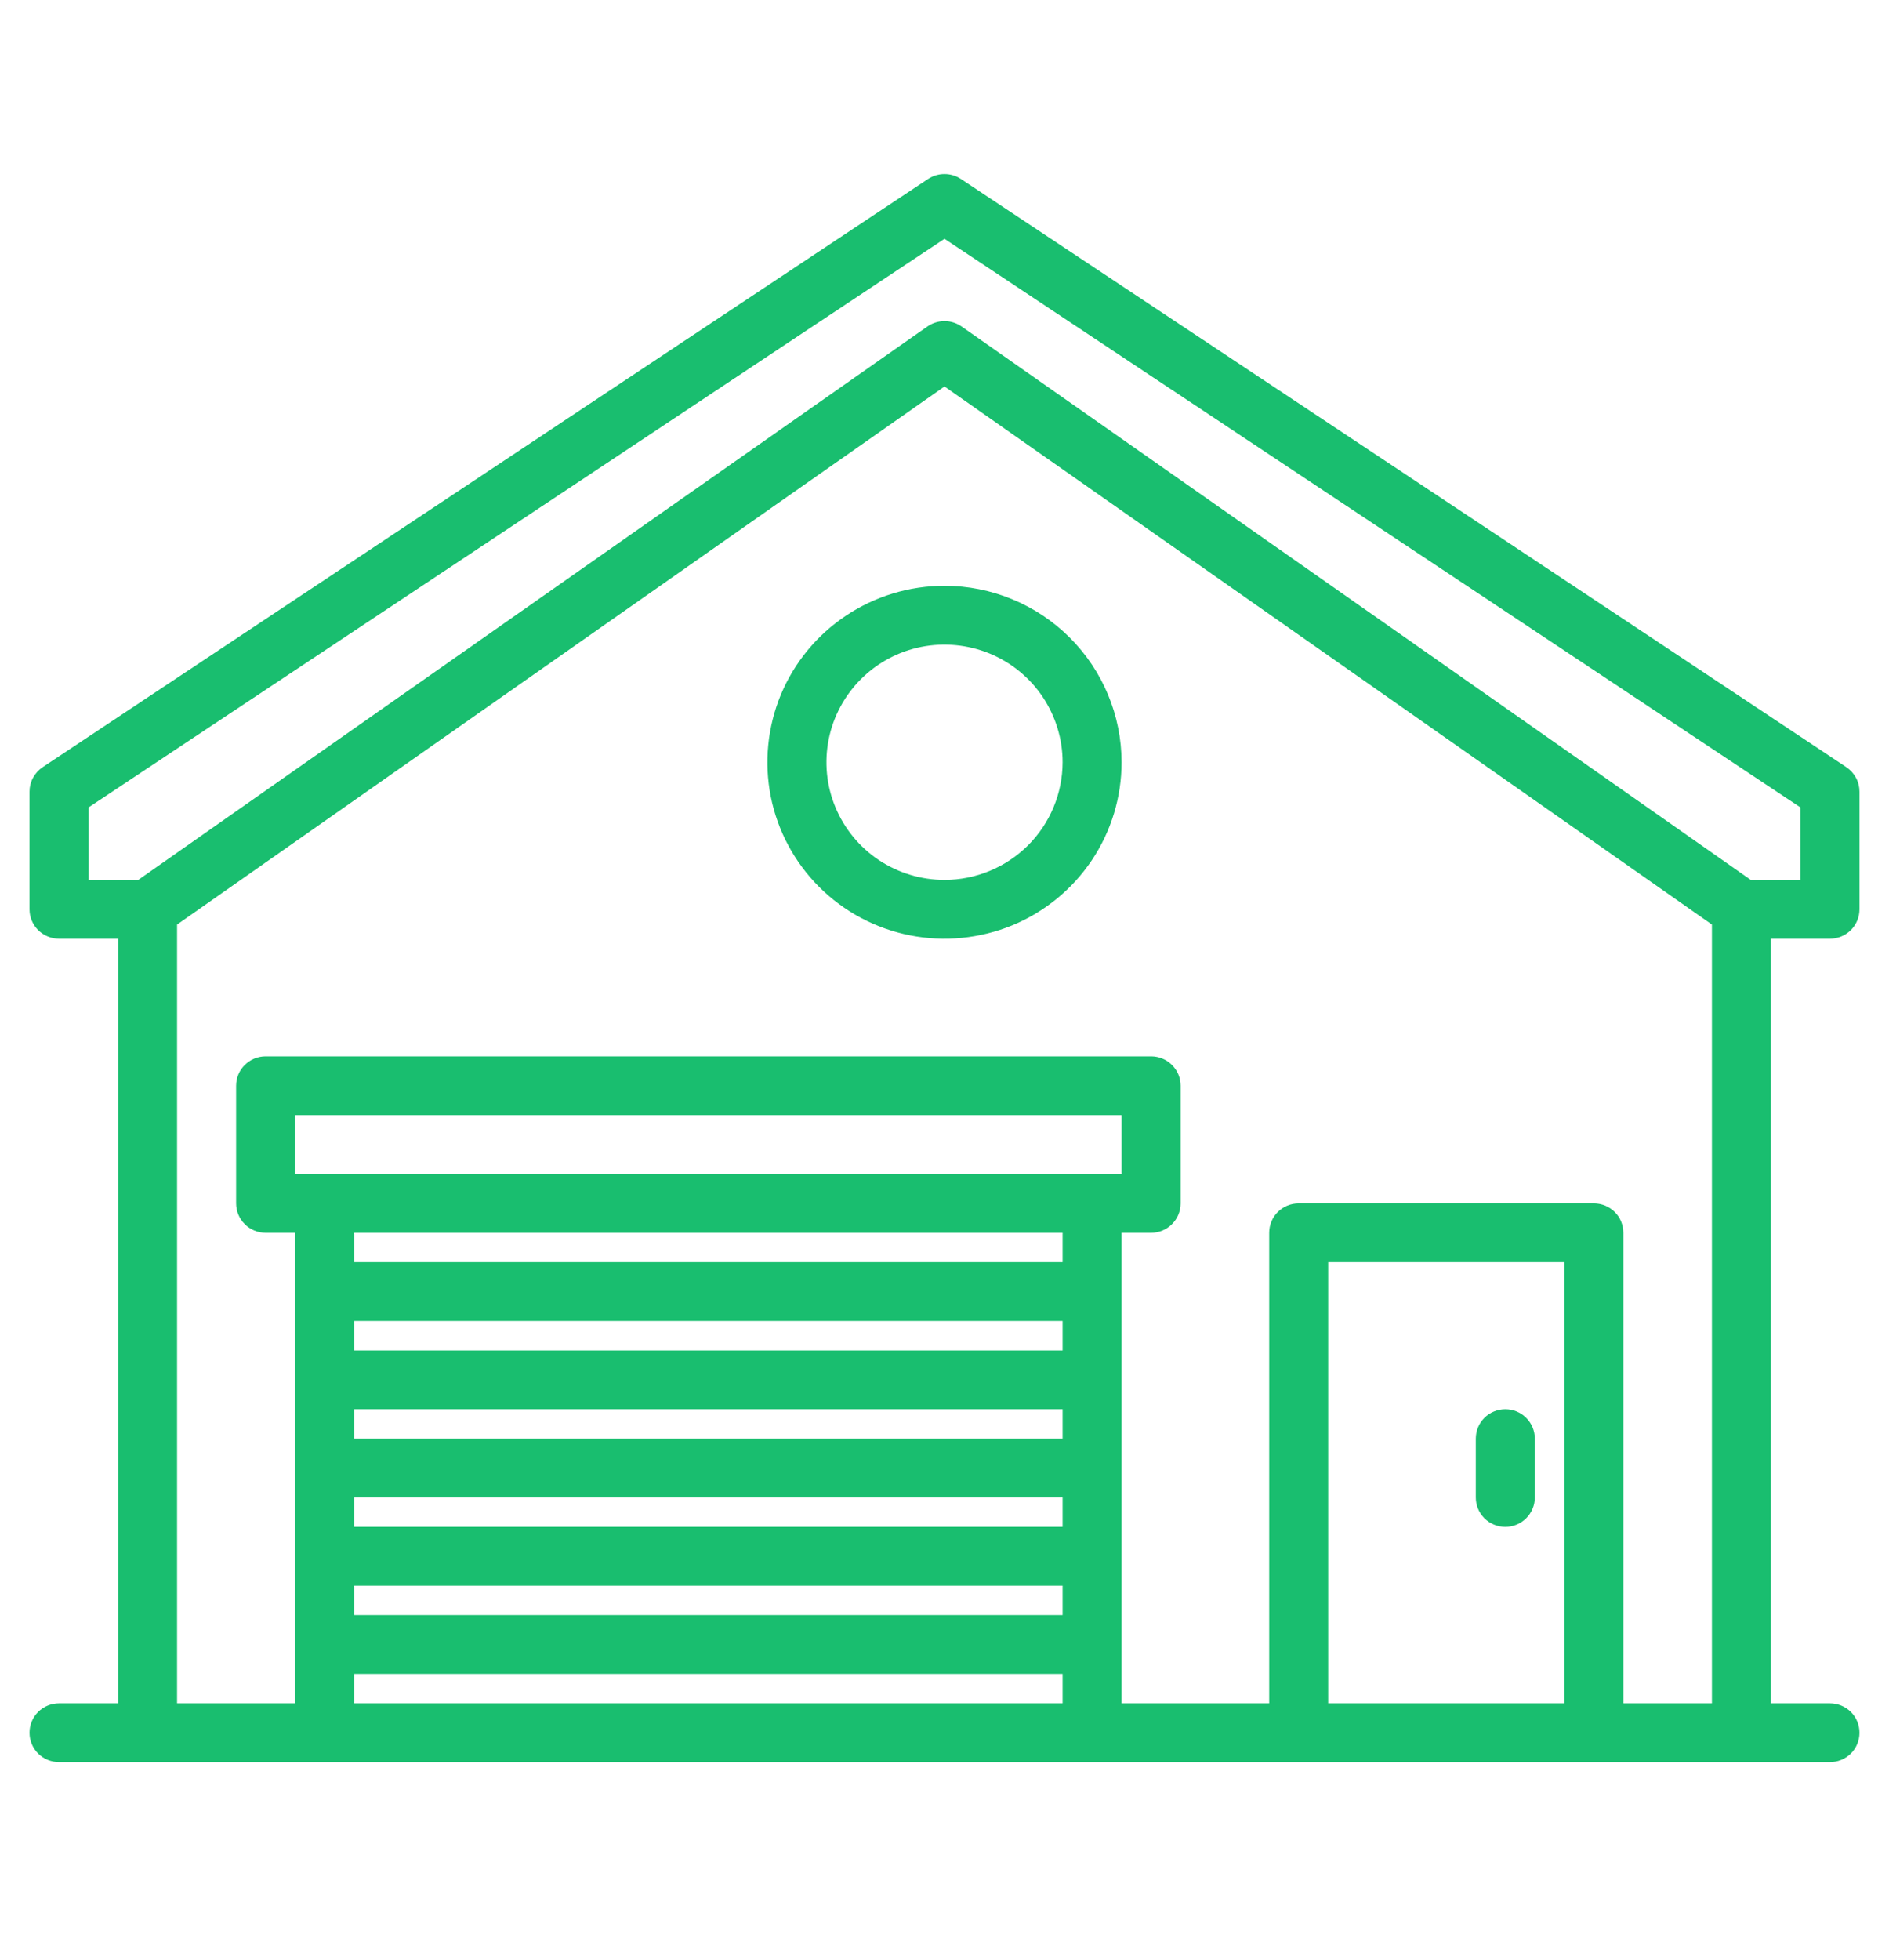 <svg width="27" height="28" viewBox="0 0 27 28" fill="none" xmlns="http://www.w3.org/2000/svg">
<path d="M26.156 13.412C26.268 13.412 26.375 13.368 26.455 13.289C26.534 13.21 26.578 13.103 26.578 12.992V11.311C26.578 11.242 26.561 11.174 26.528 11.113C26.495 11.052 26.448 11 26.39 10.961L13.734 2.557C13.665 2.511 13.583 2.487 13.5 2.487C13.417 2.487 13.335 2.511 13.266 2.557L0.61 10.961C0.552 11 0.505 11.052 0.472 11.113C0.439 11.174 0.422 11.242 0.422 11.311V12.992C0.422 13.103 0.466 13.21 0.545 13.289C0.625 13.368 0.732 13.412 0.844 13.412H1.688V24.337H0.844C0.732 24.337 0.625 24.381 0.545 24.46C0.466 24.539 0.422 24.646 0.422 24.757C0.422 24.869 0.466 24.976 0.545 25.054C0.625 25.133 0.732 25.177 0.844 25.177H26.156C26.268 25.177 26.375 25.133 26.455 25.054C26.534 24.976 26.578 24.869 26.578 24.757C26.578 24.646 26.534 24.539 26.455 24.46C26.375 24.381 26.268 24.337 26.156 24.337H25.312V13.412H26.156ZM15.188 24.337H5.062V23.917H15.188V24.337ZM15.188 23.076H5.062V22.656H15.188V23.076ZM15.188 21.816H5.062V21.396H15.188V21.816ZM15.188 20.555H5.062V20.135H15.188V20.555ZM15.188 19.295H5.062V18.874H15.188V19.295ZM15.188 18.034H5.062V17.614H15.188V18.034ZM4.219 16.773V15.933H16.031V16.773H4.219ZM22.359 24.337H18.984V18.034H22.359V24.337ZM24.469 24.337H23.203V17.614C23.203 17.502 23.159 17.395 23.08 17.317C23 17.238 22.893 17.194 22.781 17.194H18.562C18.451 17.194 18.343 17.238 18.264 17.317C18.185 17.395 18.141 17.502 18.141 17.614V24.337H16.031V17.614H16.453C16.565 17.614 16.672 17.57 16.751 17.491C16.831 17.412 16.875 17.305 16.875 17.194V15.513C16.875 15.401 16.831 15.294 16.751 15.216C16.672 15.137 16.565 15.093 16.453 15.093H3.797C3.685 15.093 3.578 15.137 3.499 15.216C3.419 15.294 3.375 15.401 3.375 15.513V17.194C3.375 17.305 3.419 17.412 3.499 17.491C3.578 17.57 3.685 17.614 3.797 17.614H4.219V24.337H2.531V13.21L13.5 5.522L24.469 13.21V24.337ZM25.024 12.572L13.743 4.664C13.672 4.615 13.587 4.588 13.5 4.588C13.413 4.588 13.328 4.615 13.257 4.664L1.976 12.572H1.266V11.536L13.5 3.412L25.734 11.536V12.572H25.024Z" fill="#19BE6F"/>
<path d="M21.516 20.135C21.404 20.135 21.296 20.179 21.217 20.258C21.138 20.337 21.094 20.444 21.094 20.555V21.396C21.094 21.508 21.138 21.614 21.217 21.693C21.296 21.772 21.404 21.816 21.516 21.816C21.628 21.816 21.735 21.772 21.814 21.693C21.893 21.614 21.938 21.508 21.938 21.396V20.555C21.938 20.444 21.893 20.337 21.814 20.258C21.735 20.179 21.628 20.135 21.516 20.135Z" fill="#19BE6F"/>
<path d="M13.5 8.37C12.999 8.37 12.51 8.518 12.094 8.795C11.678 9.072 11.353 9.465 11.161 9.926C10.97 10.387 10.92 10.894 11.017 11.383C11.115 11.872 11.356 12.321 11.71 12.674C12.064 13.027 12.515 13.267 13.006 13.364C13.497 13.461 14.006 13.411 14.469 13.221C14.931 13.03 15.326 12.707 15.605 12.292C15.883 11.877 16.031 11.39 16.031 10.891C16.03 10.223 15.764 9.582 15.289 9.109C14.815 8.636 14.171 8.37 13.5 8.37ZM13.5 12.572C13.166 12.572 12.84 12.473 12.562 12.289C12.285 12.104 12.069 11.841 11.941 11.534C11.813 11.227 11.78 10.889 11.845 10.563C11.91 10.237 12.071 9.938 12.307 9.702C12.543 9.467 12.843 9.307 13.171 9.242C13.498 9.178 13.837 9.211 14.146 9.338C14.454 9.465 14.718 9.681 14.903 9.957C15.088 10.234 15.188 10.559 15.188 10.891C15.187 11.337 15.009 11.764 14.693 12.079C14.376 12.394 13.947 12.572 13.5 12.572Z" fill="#19BE6F"/>
</svg>
